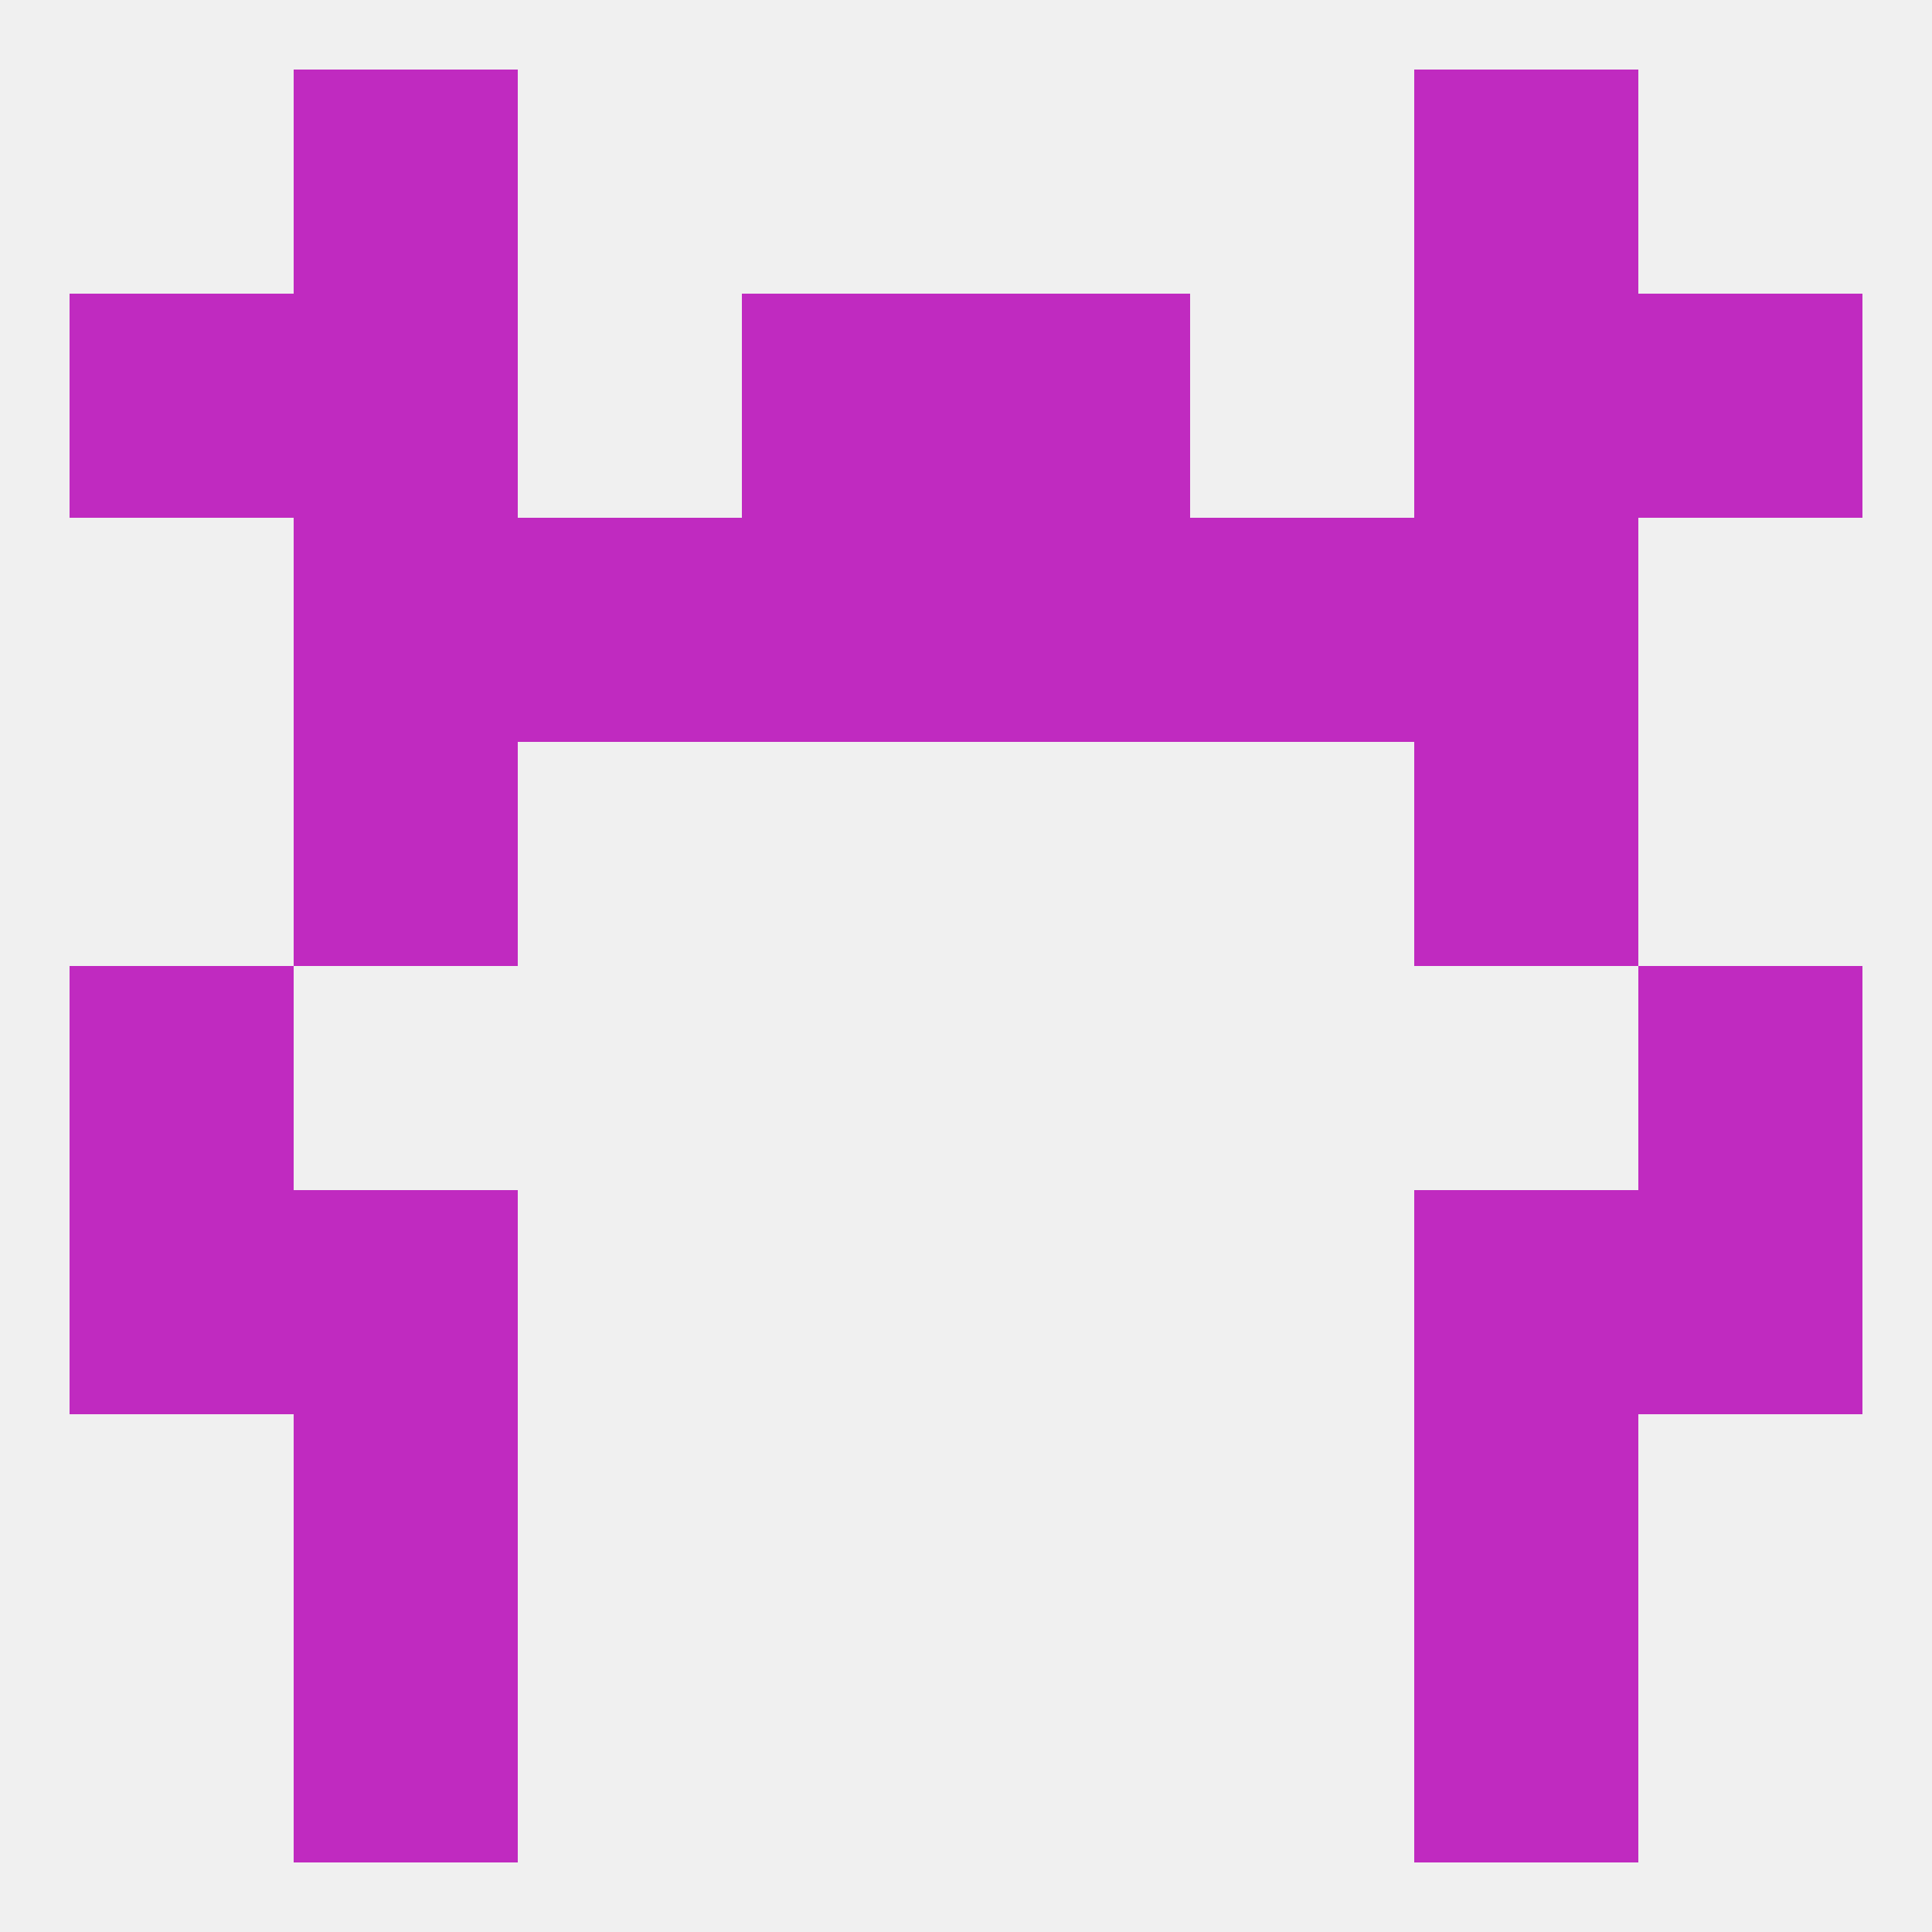 
<!--   <?xml version="1.0"?> -->
<svg version="1.1" baseprofile="full" xmlns="http://www.w3.org/2000/svg" xmlns:xlink="http://www.w3.org/1999/xlink" xmlns:ev="http://www.w3.org/2001/xml-events" width="250" height="250" viewBox="0 0 250 250" >
	<rect width="100%" height="100%" fill="rgba(240,240,240,255)"/>

	<rect x="9" y="125" width="29" height="29" fill="rgba(192,42,192,255)"/>
	<rect x="212" y="125" width="29" height="29" fill="rgba(192,42,192,255)"/>
	<rect x="38" y="154" width="29" height="29" fill="rgba(192,42,192,255)"/>
	<rect x="183" y="154" width="29" height="29" fill="rgba(192,42,192,255)"/>
	<rect x="9" y="154" width="29" height="29" fill="rgba(192,42,192,255)"/>
	<rect x="212" y="154" width="29" height="29" fill="rgba(192,42,192,255)"/>
	<rect x="183" y="183" width="29" height="29" fill="rgba(192,42,192,255)"/>
	<rect x="38" y="183" width="29" height="29" fill="rgba(192,42,192,255)"/>
	<rect x="38" y="212" width="29" height="29" fill="rgba(192,42,192,255)"/>
	<rect x="183" y="212" width="29" height="29" fill="rgba(192,42,192,255)"/>
	<rect x="38" y="9" width="29" height="29" fill="rgba(192,42,192,255)"/>
	<rect x="183" y="9" width="29" height="29" fill="rgba(192,42,192,255)"/>
	<rect x="183" y="38" width="29" height="29" fill="rgba(192,42,192,255)"/>
	<rect x="9" y="38" width="29" height="29" fill="rgba(192,42,192,255)"/>
	<rect x="212" y="38" width="29" height="29" fill="rgba(192,42,192,255)"/>
	<rect x="96" y="38" width="29" height="29" fill="rgba(192,42,192,255)"/>
	<rect x="125" y="38" width="29" height="29" fill="rgba(192,42,192,255)"/>
	<rect x="38" y="38" width="29" height="29" fill="rgba(192,42,192,255)"/>
	<rect x="67" y="67" width="29" height="29" fill="rgba(192,42,192,255)"/>
	<rect x="154" y="67" width="29" height="29" fill="rgba(192,42,192,255)"/>
	<rect x="38" y="67" width="29" height="29" fill="rgba(192,42,192,255)"/>
	<rect x="183" y="67" width="29" height="29" fill="rgba(192,42,192,255)"/>
	<rect x="96" y="67" width="29" height="29" fill="rgba(192,42,192,255)"/>
	<rect x="125" y="67" width="29" height="29" fill="rgba(192,42,192,255)"/>
	<rect x="38" y="96" width="29" height="29" fill="rgba(192,42,192,255)"/>
	<rect x="183" y="96" width="29" height="29" fill="rgba(192,42,192,255)"/>
</svg>